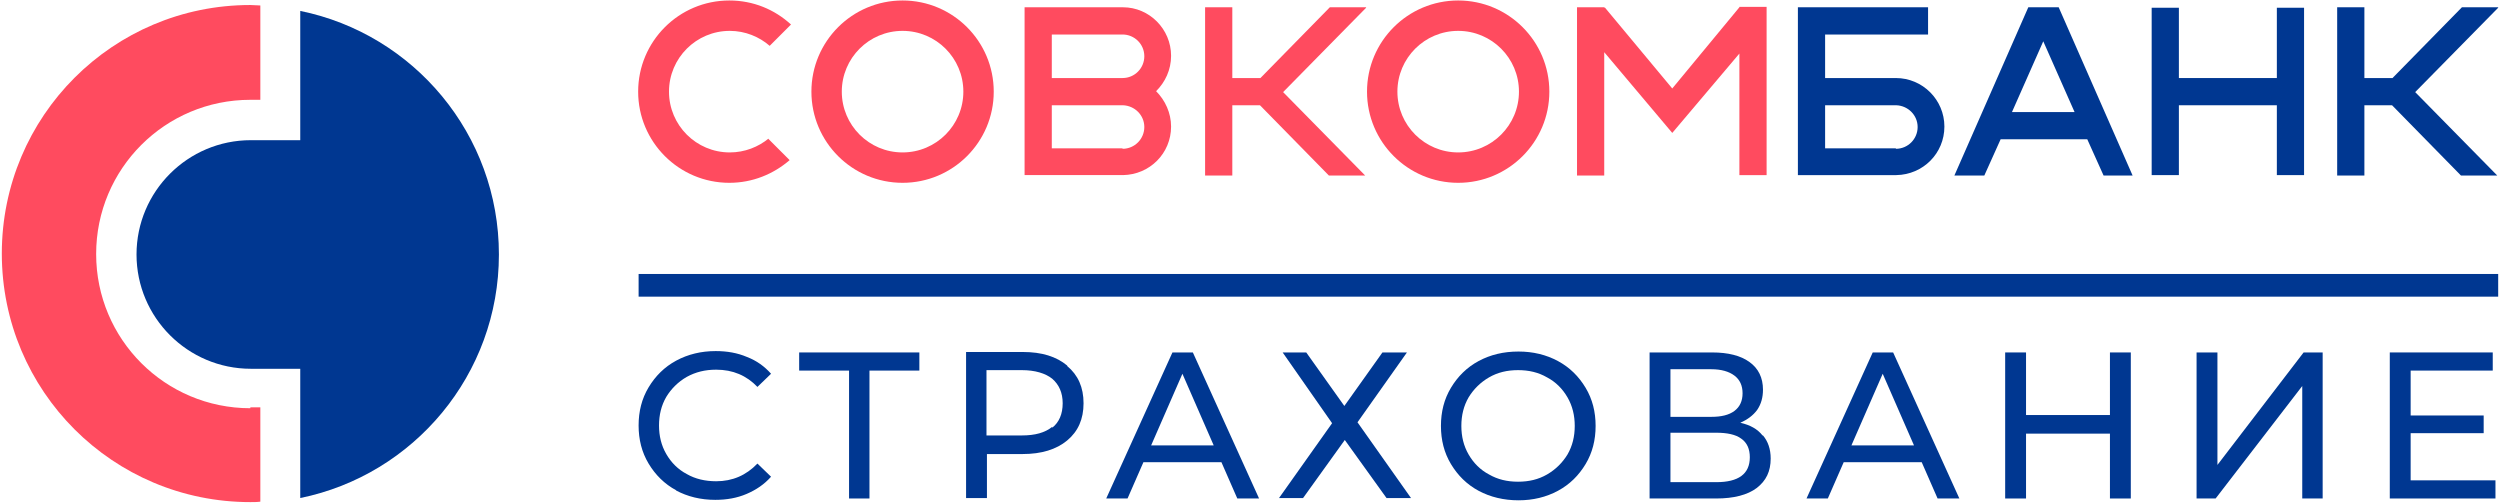 <?xml version="1.0" encoding="UTF-8"?>
<!DOCTYPE svg PUBLIC "-//W3C//DTD SVG 1.0//EN" "http://www.w3.org/TR/2001/REC-SVG-20010904/DTD/svg10.dtd">
<!-- Creator: CorelDRAW X6 -->
<svg xmlns="http://www.w3.org/2000/svg" xml:space="preserve" width="55.118mm" height="11.091mm" version="1.0" style="shape-rendering:geometricPrecision; text-rendering:geometricPrecision; image-rendering:optimizeQuality; fill-rule:evenodd; clip-rule:evenodd"
viewBox="0 0 5512 1109"
 xmlns:xlink="http://www.w3.org/1999/xlink">
 <defs>
  <style type="text/css">
   <![CDATA[
    .fil0 {fill:#003791}
    .fil1 {fill:#FF4B5F}
   ]]>
  </style>
 </defs>
 <g id="Слой_x0020_1">
  <g id="_70374624">
   <path class="fil0" d="M662 24l0 285 -109 0c-139,0 -252,113 -252,252 0,139 113,252 252,252l109 0 0 285c250,-51 438,-272 438,-537 0,-265 -188,-486 -438,-537z"/>
   <path class="fil1" d="M552 900c-188,0 -340,-152 -340,-340 0,-188 152,-340 340,-340l22 0 0 -208c-7,0 -15,-1 -22,-1 -303,0 -548,245 -548,548 0,303 245,548 548,548 7,0 15,0 22,-1l0 -208 -22 0z"/>
   <path class="fil1" d="M1695 305c-23,19 -53,31 -86,31 -74,0 -134,-60 -134,-134 0,-74 60,-134 134,-134 34,0 65,13 88,33l47 -47c-36,-33 -83,-53 -136,-53 -111,0 -201,90 -201,201 0,111 90,201 201,201 51,0 97,-19 133,-50l-47 -47z"/>
   <path class="fil1" d="M3835 16l-148 179 -149 -179 -1 2 0 -2 -60 0 0 371 60 0 0 -272 150 178 148 -175 0 268 60 0 0 -371 -60 0z"/>
   <path class="fil1" d="M2124 202l0 0c0,-74 -60,-134 -134,-134 -74,0 -134,60 -134,134 0,74 60,134 134,134 74,0 134,-60 134,-134zm67 0c0,111 -90,201 -201,201 -111,0 -201,-90 -201,-201 0,-111 90,-201 201,-201 111,0 201,90 201,201l0 0z"/>
   <path class="fil1" d="M3349 202l0 0c0,-74 -60,-134 -134,-134 -74,0 -134,60 -134,134 0,74 60,134 134,134 74,0 134,-60 134,-134zm67 0c0,111 -90,201 -201,201 -111,0 -201,-90 -201,-201 0,-111 90,-201 201,-201 111,0 201,90 201,201l0 0z"/>
   <path class="fil1" d="M3012 16l-80 0 -153 156 -62 0 0 -156 -60 0 0 371 60 0 0 -155 61 0 152 155 80 0 -181 -184 183 -186z"/>
   <path class="fil0" d="M5508 16l-80 0 -153 156 -62 0 0 -156 -60 0 0 371 60 0 0 -155 61 0 152 155 80 0 -181 -184 183 -186z"/>
   <path class="fil0" d="M4436 247l0 0 69 -156 69 156 -138 0zm200 140l66 0 -163 -371 -67 0 -163 371 66 0 36 -80 191 0 36 80z"/>
   <path class="fil1" d="M2475 327l0 0 0 0 -156 0 0 -95 157 0c26,1 47,22 47,48 0,26 -21,48 -48,48zm-156 -251l0 0 156 0 0 0c26,0 48,21 48,48 0,26 -21,48 -48,48l0 0 0 0 -156 0 0 -96zm263 203c0,-30 -13,-58 -33,-78 20,-20 33,-47 33,-78 0,-59 -48,-107 -106,-107l0 0 -217 0 0 369 0 1 217 0 0 0c59,-1 106,-48 106,-107l0 0z"/>
   <path class="fil0" d="M5020 17l0 155 -216 0 0 -155 -60 0 0 369 60 0 0 -154 216 0 0 154 60 0 0 -369 -60 0z"/>
   <path class="fil0" d="M4180 327l0 0 0 0 -156 0 0 -95 157 0c26,1 47,22 47,48 0,26 -21,48 -48,48zm107 -48c0,-59 -48,-107 -107,-107l0 0 -156 0 0 -96 227 0 0 -60 -287 0 0 369 0 1 217 0 0 0c59,-1 106,-48 106,-107l0 0z"/>
   <path class="fil0" d="M1491 1081c-26,-14 -46,-34 -61,-59 -15,-25 -22,-53 -22,-84 0,-31 7,-59 22,-84 15,-25 35,-45 61,-59 26,-14 55,-21 87,-21 25,0 48,4 69,13 21,8 39,21 53,37l-30 29c-24,-25 -54,-38 -91,-38 -24,0 -45,5 -65,16 -19,11 -34,26 -45,44 -11,19 -16,40 -16,63 0,23 5,44 16,63 11,19 26,34 45,44 19,11 41,16 65,16 36,0 66,-13 91,-39l30 29c-15,17 -33,29 -54,38 -21,9 -44,13 -69,13 -32,0 -61,-7 -87,-21z"/>
   <path class="fil0" d="M2027 817l-110 0 0 282 -45 0 0 -282 -110 0 0 -40 265 0 0 40z"/>
   <path class="fil0" d="M2320 943c15,-12 23,-30 23,-54 0,-23 -8,-41 -23,-54 -15,-12 -38,-19 -67,-19l-78 0 0 144 78 0c29,0 51,-6 67,-19zm33 -136c24,20 36,47 36,82 0,35 -12,62 -36,82 -24,20 -57,30 -98,30l-79 0 0 97 -46 0 0 -322 125 0c42,0 74,10 98,30z"/>
   <path class="fil0" d="M2676 982l-69 -158 -69 158 139 0zm16 37l-171 0 -35 80 -47 0 146 -322 45 0 146 322 -48 0 -35 -80z"/>
   <path class="fil0" d="M2880 777l84 118 84 -118 54 0 -109 154 118 167 -54 0 -92 -128 -92 128 -53 0 117 -165 -109 -156 53 0z"/>
   <path class="fil0" d="M3411 1046c19,-11 34,-26 45,-44 11,-19 16,-40 16,-63 0,-23 -5,-44 -16,-63 -11,-19 -26,-34 -45,-44 -19,-11 -40,-16 -64,-16 -24,0 -45,5 -64,16 -19,11 -34,26 -45,44 -11,19 -16,40 -16,63 0,23 5,44 16,63 11,19 26,34 45,44 19,11 40,16 64,16 24,0 45,-5 64,-16zm-151 36c-26,-14 -46,-34 -61,-59 -15,-25 -22,-53 -22,-84 0,-31 7,-59 22,-84 15,-25 35,-45 61,-59 26,-14 55,-21 88,-21 32,0 61,7 87,21 26,14 46,34 61,59 15,25 22,53 22,84 0,31 -7,59 -22,84 -15,25 -35,45 -61,59 -26,14 -55,21 -87,21 -32,0 -62,-7 -88,-21z"/>
   <path class="fil0" d="M3858 1008c0,-18 -6,-32 -19,-41 -12,-9 -31,-13 -55,-13l-101 0 0 109 101 0c49,0 74,-18 74,-55zm-175 -89l90 0c22,0 39,-4 51,-13 12,-9 18,-22 18,-39 0,-17 -6,-30 -18,-39 -12,-9 -29,-14 -51,-14l-90 0 0 105zm204 41c11,13 17,30 17,51 0,28 -10,49 -31,65 -20,15 -50,23 -89,23l-147 0 0 -322 138 0c35,0 63,7 82,21 20,14 30,35 30,61 0,17 -4,32 -13,45 -9,12 -21,21 -37,28 22,5 38,14 49,28z"/>
   <path class="fil0" d="M4220 982l-69 -158 -69 158 139 0zm16 37l-171 0 -35 80 -47 0 146 -322 45 0 146 322 -48 0 -35 -80z"/>
   <path class="fil0" d="M4698 777l0 322 -46 0 0 -143 -185 0 0 143 -46 0 0 -322 46 0 0 138 185 0 0 -138 46 0z"/>
   <path class="fil0" d="M4844 777l45 0 0 248 190 -248 42 0 0 322 -45 0 0 -248 -191 248 -42 0 0 -322z"/>
   <path class="fil0" d="M5502 1059l0 40 -233 0 0 -322 227 0 0 40 -181 0 0 99 161 0 0 39 -161 0 0 104 187 0z"/>
   <path class="fil0" d="M5508 654l-4100 0 0 -50 4100 0 0 50z"/>
  </g>
 </g>
</svg>

